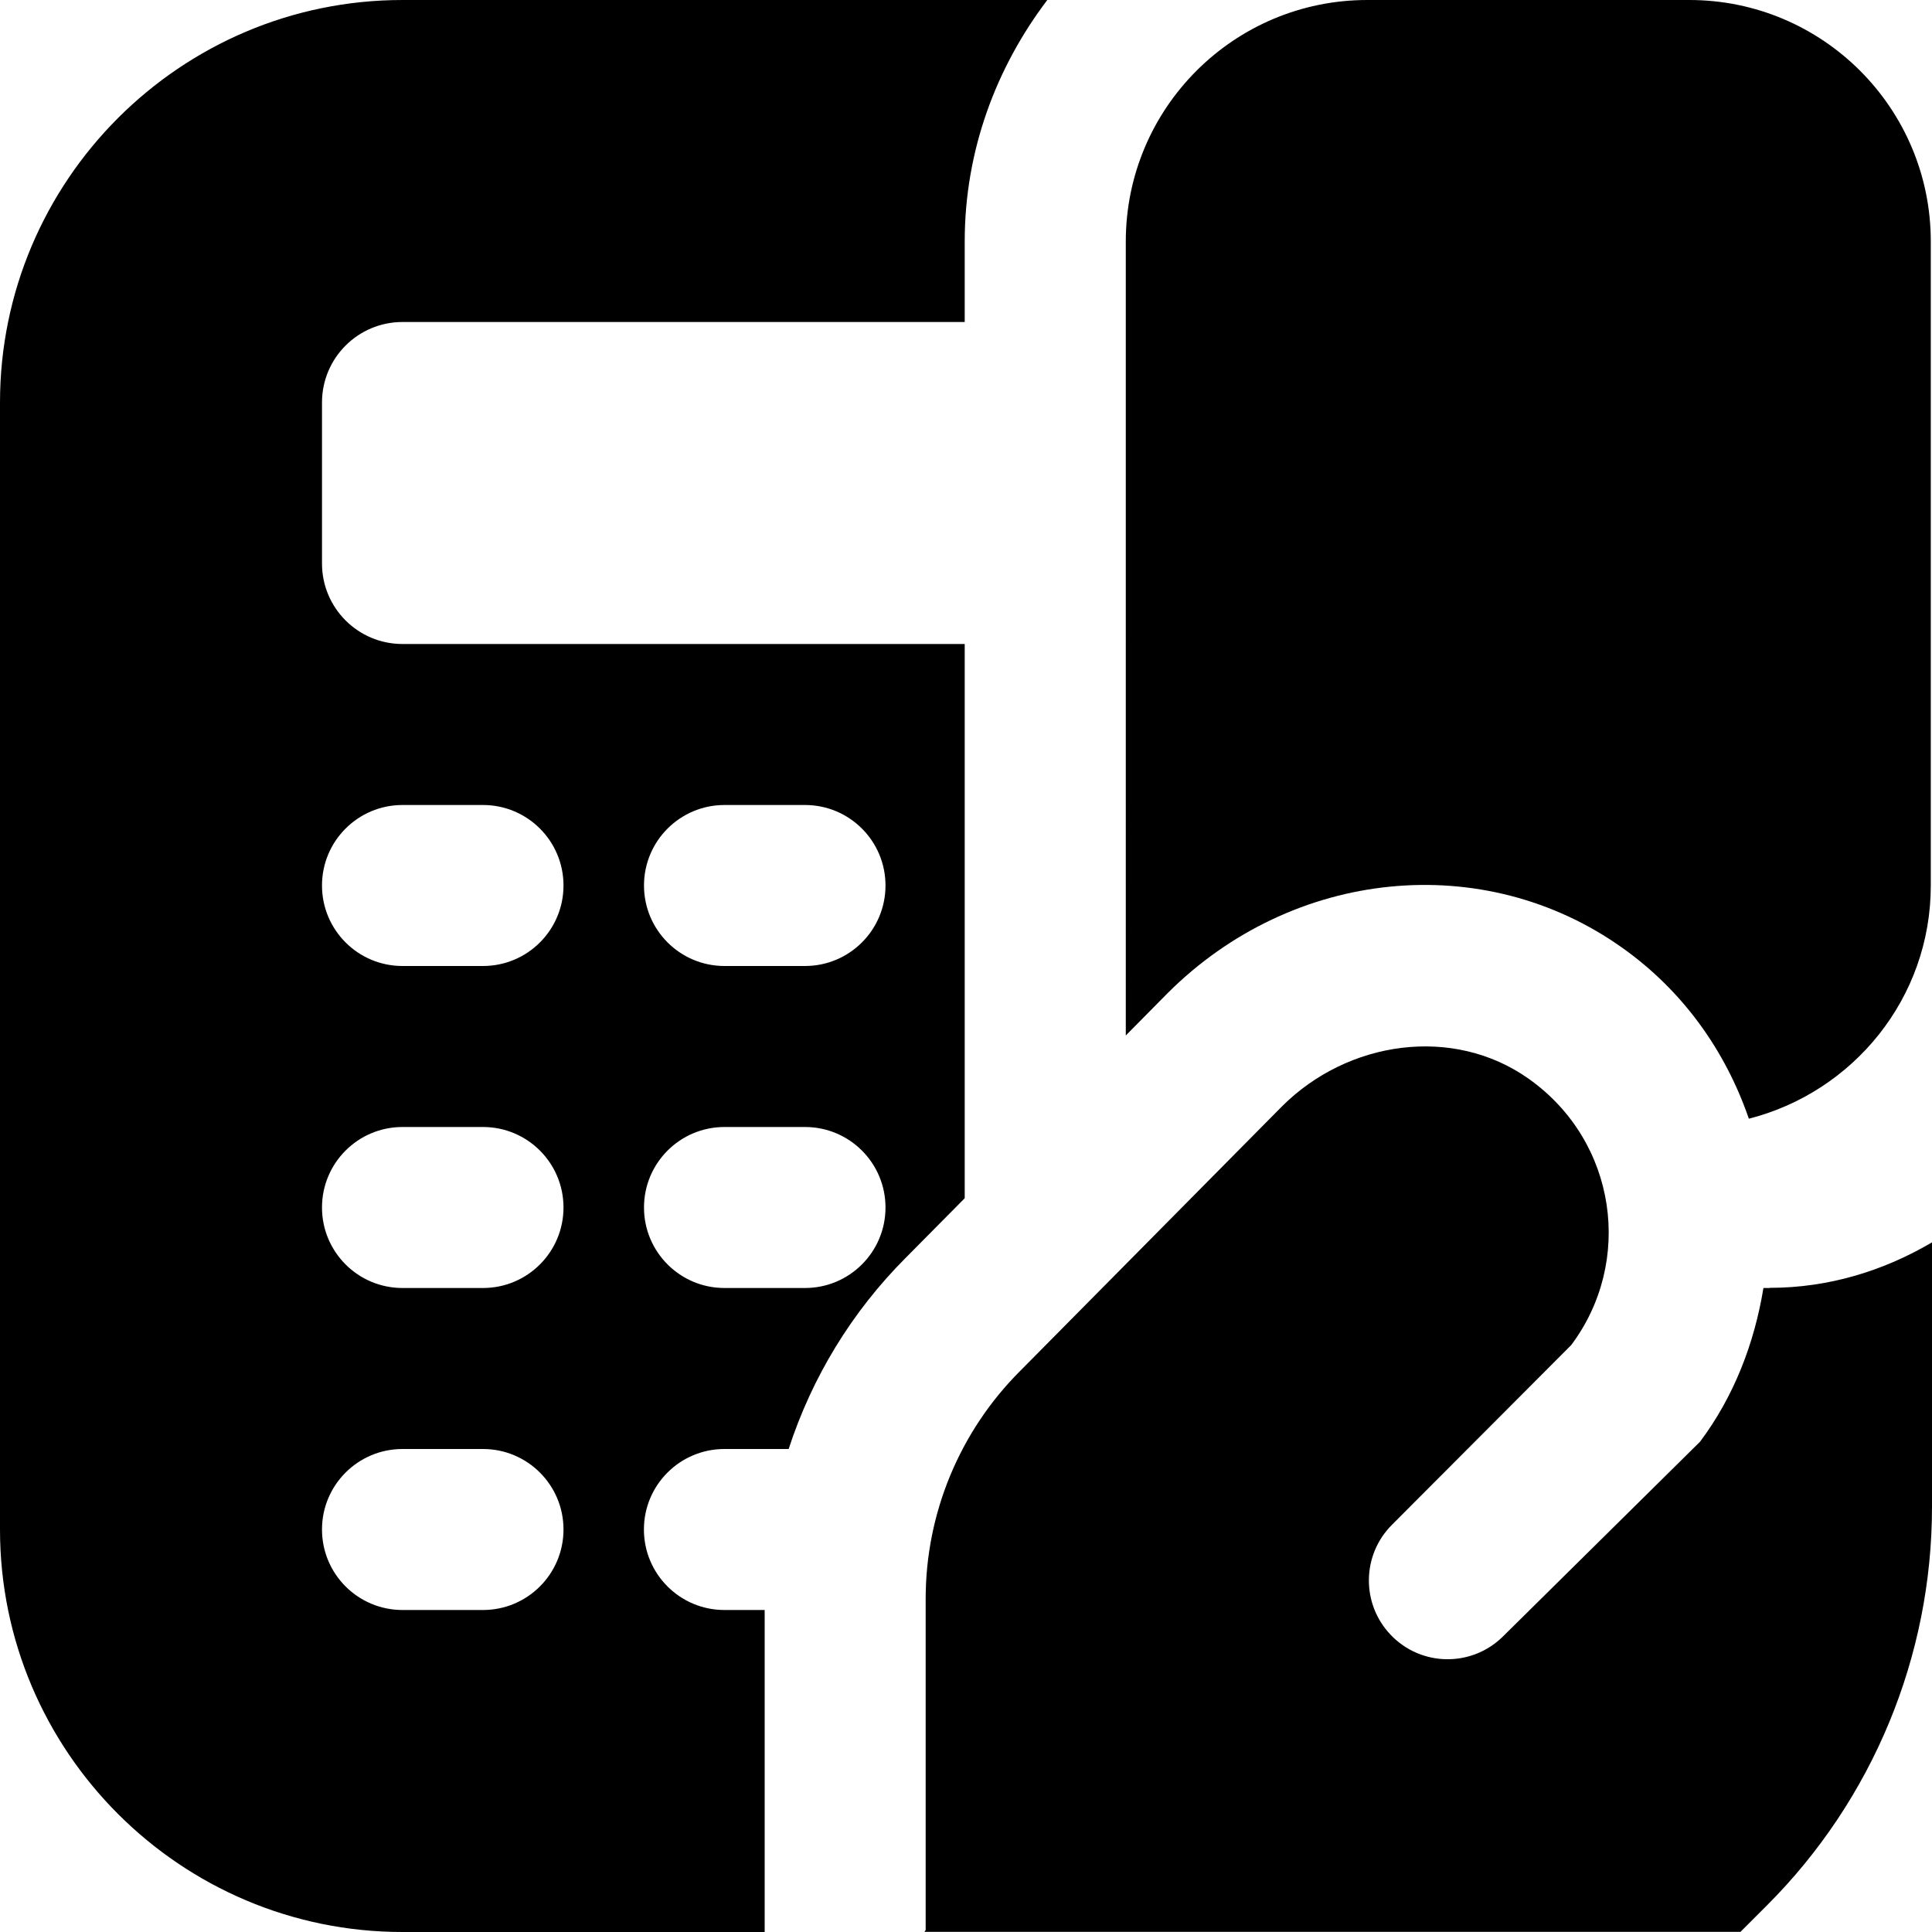 <?xml version="1.0" encoding="UTF-8"?>
<svg xmlns="http://www.w3.org/2000/svg" id="Layer_1" data-name="Layer 1" viewBox="0 0 24 24">
  <path d="m14.503,12.339l-.518.524V3c0-1.657,1.343-3,3-3h4c1.657,0,3,1.343,3,3v8c0,1.4-.963,2.566-2.26,2.897-.292-.847-.82-1.589-1.572-2.123-1.723-1.225-4.095-.988-5.649.564Zm7.481,3.661h-.078c-.112.686-.366,1.347-.787,1.909l-2.445,2.416c-.389.389-1.021.381-1.4-.018-.365-.384-.358-.989.016-1.364l2.228-2.234c.775-1.033.572-2.526-.525-3.306-.942-.669-2.252-.475-3.069.342l-3.253,3.287c-.75.75-1.172,1.768-1.172,2.828v4.116l-.015.022h10.137l.329-.329c1.313-1.313,2.05-3.093,2.05-4.95v-3.286c-.594.35-1.277.565-2.016.565Zm-12.484,8h-4.5c-2.757,0-5-2.243-5-5V5C0,2.243,2.243,0,5,0h8.01c-.635.838-1.026,1.87-1.026,3v1h-6.984c-.552,0-1,.447-1,1v2c0,.553.448,1,1,1h6.984v6.885l-.727.734c-.679.679-1.171,1.493-1.46,2.381h-.798c-.552,0-1,.447-1,1s.448,1,1,1h.5v4Zm-1.5-13c0,.553.448,1,1,1h1c.552,0,1-.447,1-1s-.448-1-1-1h-1c-.552,0-1,.447-1,1Zm0,4c0,.553.448,1,1,1h1c.552,0,1-.447,1-1s-.448-1-1-1h-1c-.552,0-1,.447-1,1Zm-1,4c0-.553-.448-1-1-1h-1c-.552,0-1,.447-1,1s.448,1,1,1h1c.552,0,1-.447,1-1Zm0-4c0-.553-.448-1-1-1h-1c-.552,0-1,.447-1,1s.448,1,1,1h1c.552,0,1-.447,1-1Zm0-4c0-.553-.448-1-1-1h-1c-.552,0-1,.447-1,1s.448,1,1,1h1c.552,0,1-.447,1-1Z"/>
</svg>
